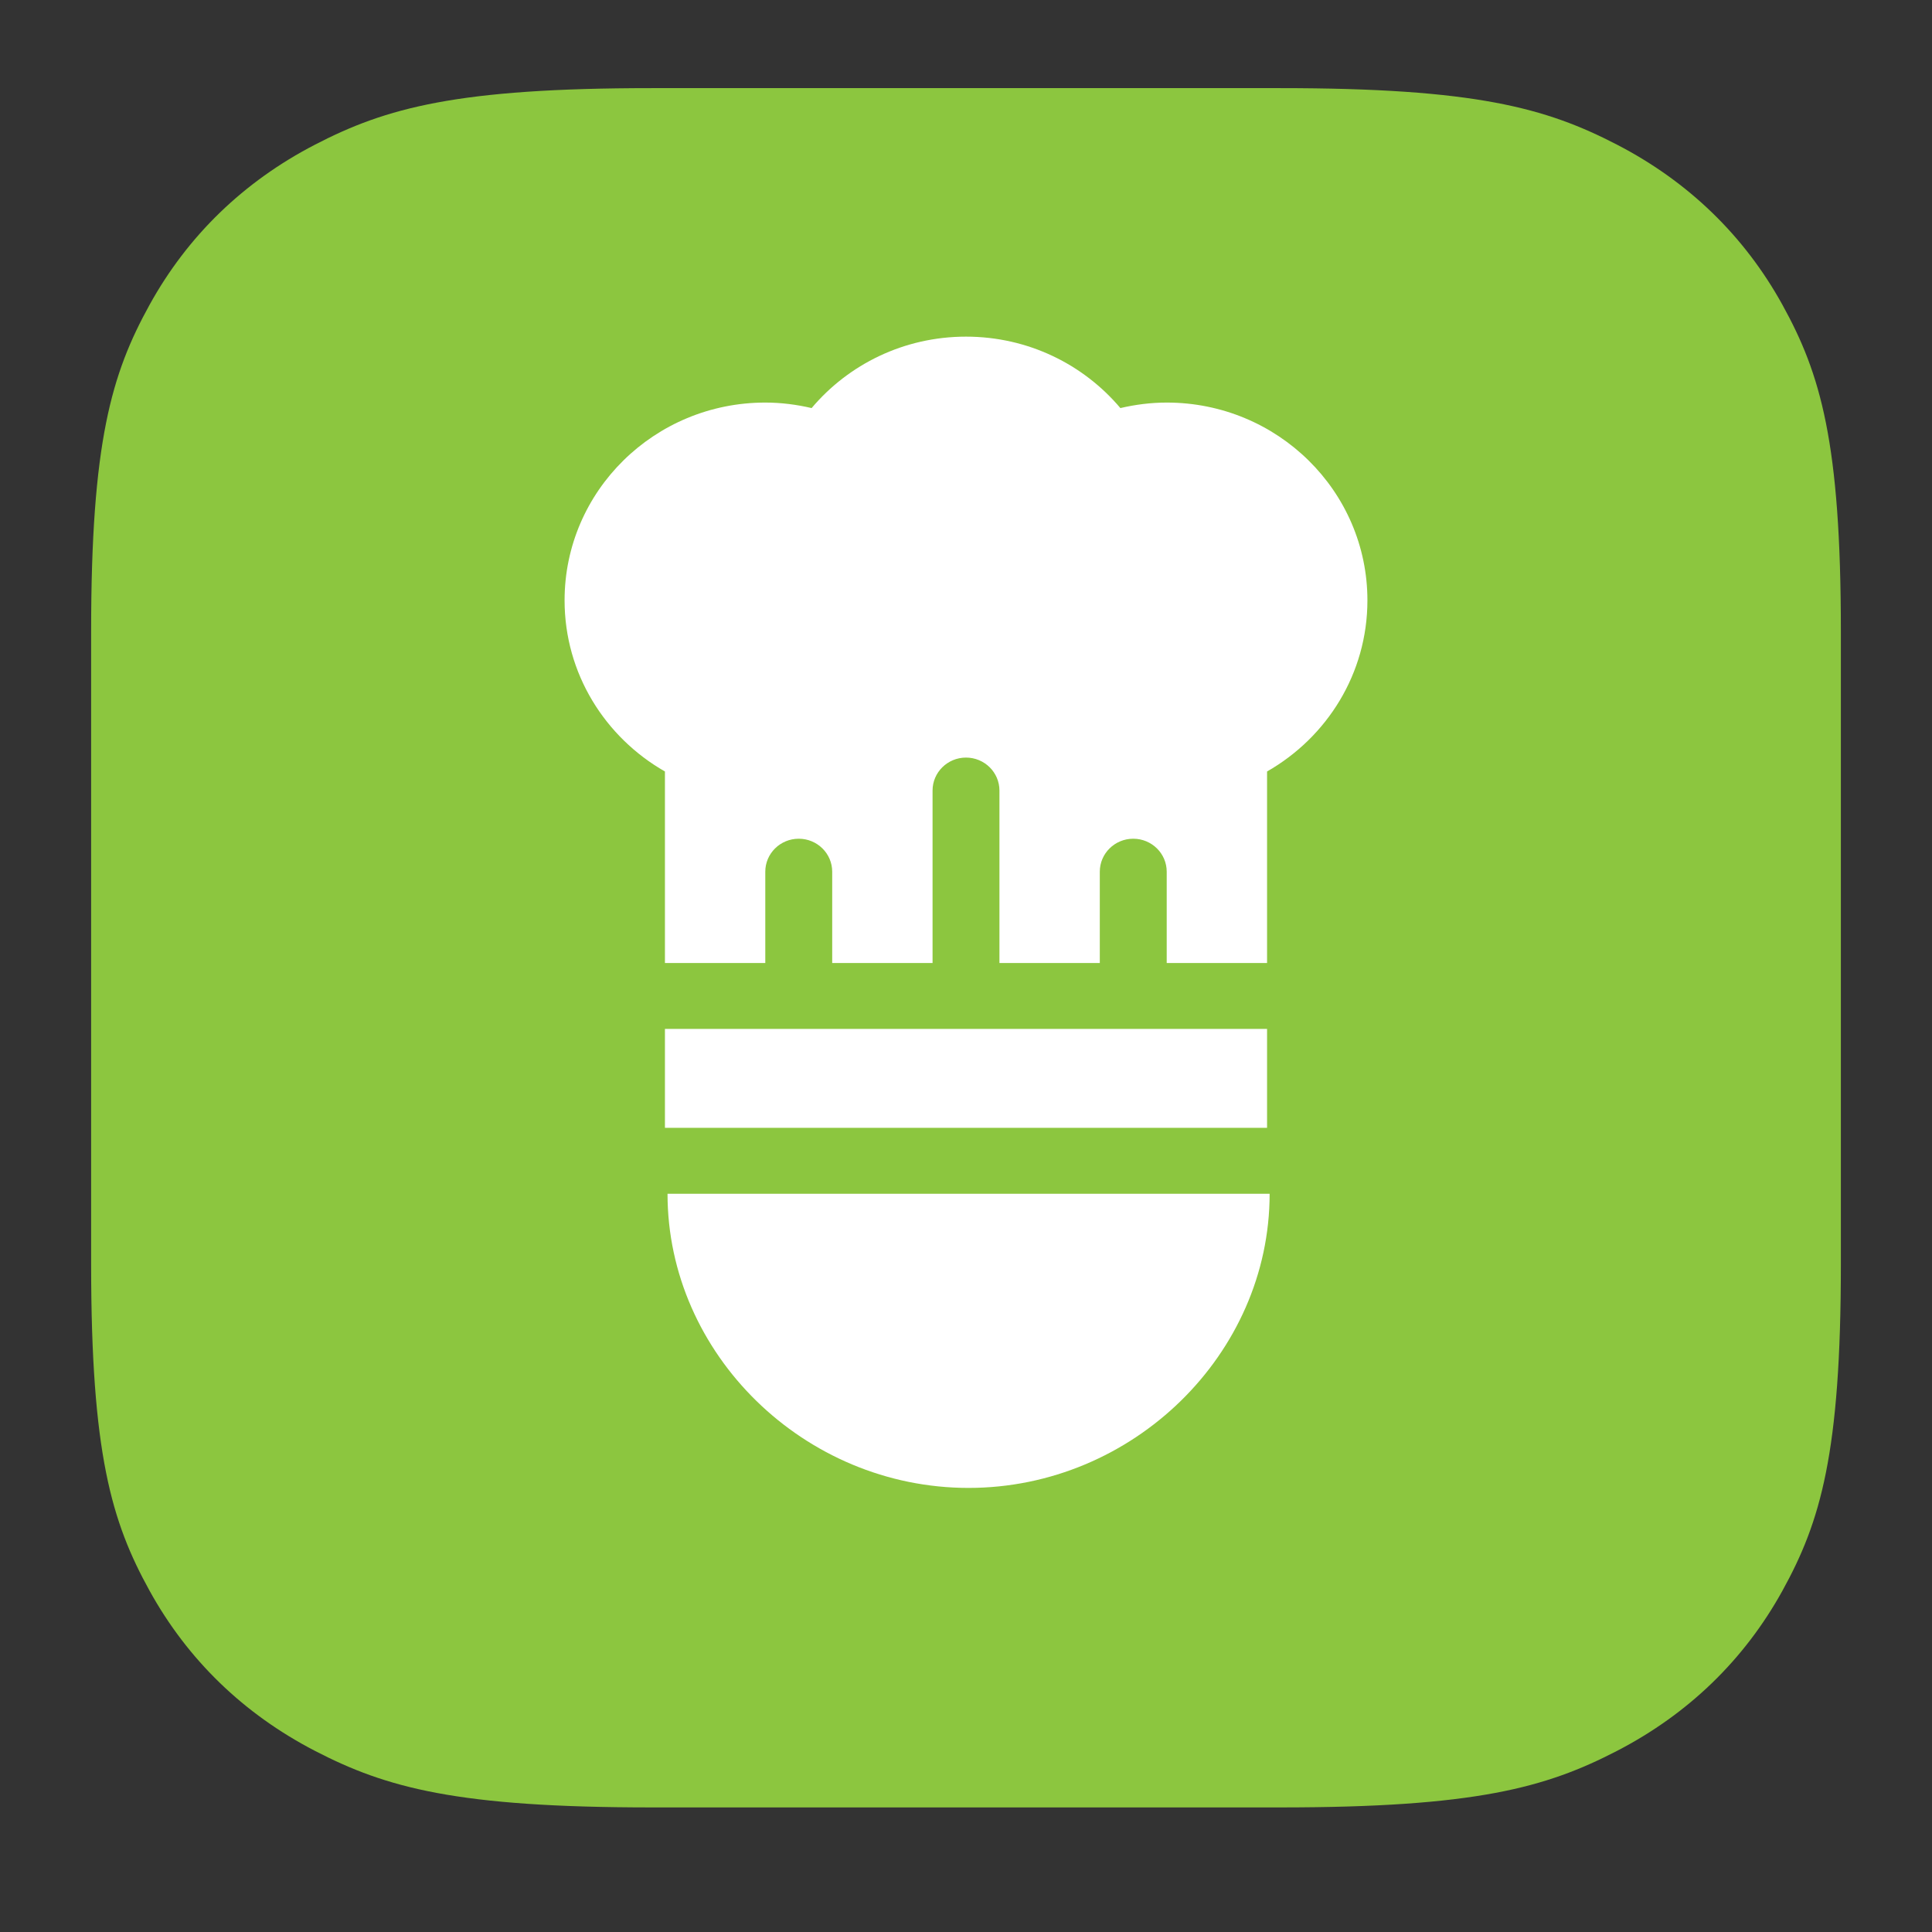 <?xml version="1.0" encoding="UTF-8"?>
<svg width="106px" height="106px" viewBox="0 0 106 106" version="1.1" xmlns="http://www.w3.org/2000/svg" xmlns:xlink="http://www.w3.org/1999/xlink">
    <rect x="0" y="0" width="106" height="106" fill="#333333" stroke="none"/>
    <!-- Generator: Sketch 63 (92445) - https://sketch.com -->
    <title>icon-jeat</title>
    <desc>Created with Sketch.</desc>
    <defs>
        <path d="M30.767,0.835 L65.233,0.835 C75.932,0.835 79.811,1.913 83.722,3.939 C87.633,5.964 90.703,8.937 92.794,12.724 C94.886,16.512 96,20.268 96,30.628 L96,65.372 C96,75.732 94.886,79.488 92.794,83.276 C90.703,87.063 87.633,90.036 83.722,92.061 C79.811,94.087 75.932,95.165 65.233,95.165 L30.767,95.165 C20.068,95.165 16.189,94.087 12.278,92.061 C8.367,90.036 5.297,87.063 3.206,83.276 C1.114,79.488 0,75.732 0,65.372 L0,30.628 C0,20.268 1.114,16.512 3.206,12.724 C5.297,8.937 8.367,5.964 12.278,3.939 C16.189,1.913 20.068,0.835 30.767,0.835 Z" id="path-1"></path>
    </defs>
    <g id="Page-1" stroke="none" stroke-width="1" fill="none" fill-rule="evenodd">
        <g id="Logo-ALT" transform="translate(5, 4)">
            <mask id="mask-2" fill="white">
                <use xlink:href="#path-1"></use>
            </mask>
            <use id="Rectangle" fill="#8CC63F" fill-rule="evenodd" xlink:href="#path-1"></use>
            <path d="M64.659,61.496 C64.659,70.299 57.151,77.635 48.141,77.635 C39.132,77.635 31.624,70.299 31.624,61.496 L31.624,61.496 Z M64.518,52.452 L64.518,57.878 L31.482,57.878 L31.482,52.452 L64.518,52.452 Z M48,14.47 C51.406,14.47 54.449,15.994 56.47,18.389 C57.287,18.199 58.134,18.087 59.012,18.087 C65.094,18.087 70.024,22.947 70.024,28.939 C70.024,32.954 67.806,36.451 64.518,38.328 L64.518,38.328 L64.518,48.835 L59.012,48.835 L59.012,43.826 C59.012,42.828 58.19,42.017 57.176,42.017 C56.163,42.017 55.341,42.828 55.341,43.826 L55.341,43.826 L55.341,48.835 L49.835,48.835 L49.835,39.374 C49.835,38.376 49.013,37.565 48,37.565 C46.987,37.565 46.165,38.376 46.165,39.374 L46.165,39.374 L46.165,48.835 L40.659,48.835 L40.659,43.826 C40.659,42.828 39.837,42.017 38.824,42.017 C37.81,42.017 36.988,42.828 36.988,43.826 L36.988,43.826 L36.988,48.835 L31.482,48.835 L31.482,38.328 C28.194,36.451 25.976,32.954 25.976,28.939 C25.976,22.947 30.906,18.087 36.988,18.087 C37.866,18.087 38.713,18.199 39.53,18.389 C41.551,15.994 44.594,14.47 48,14.47 Z" id="Combined-Shape" fill="#FFFFFF" fill-rule="nonzero" mask="url(#mask-2)"></path>
        </g>
    </g>
</svg>